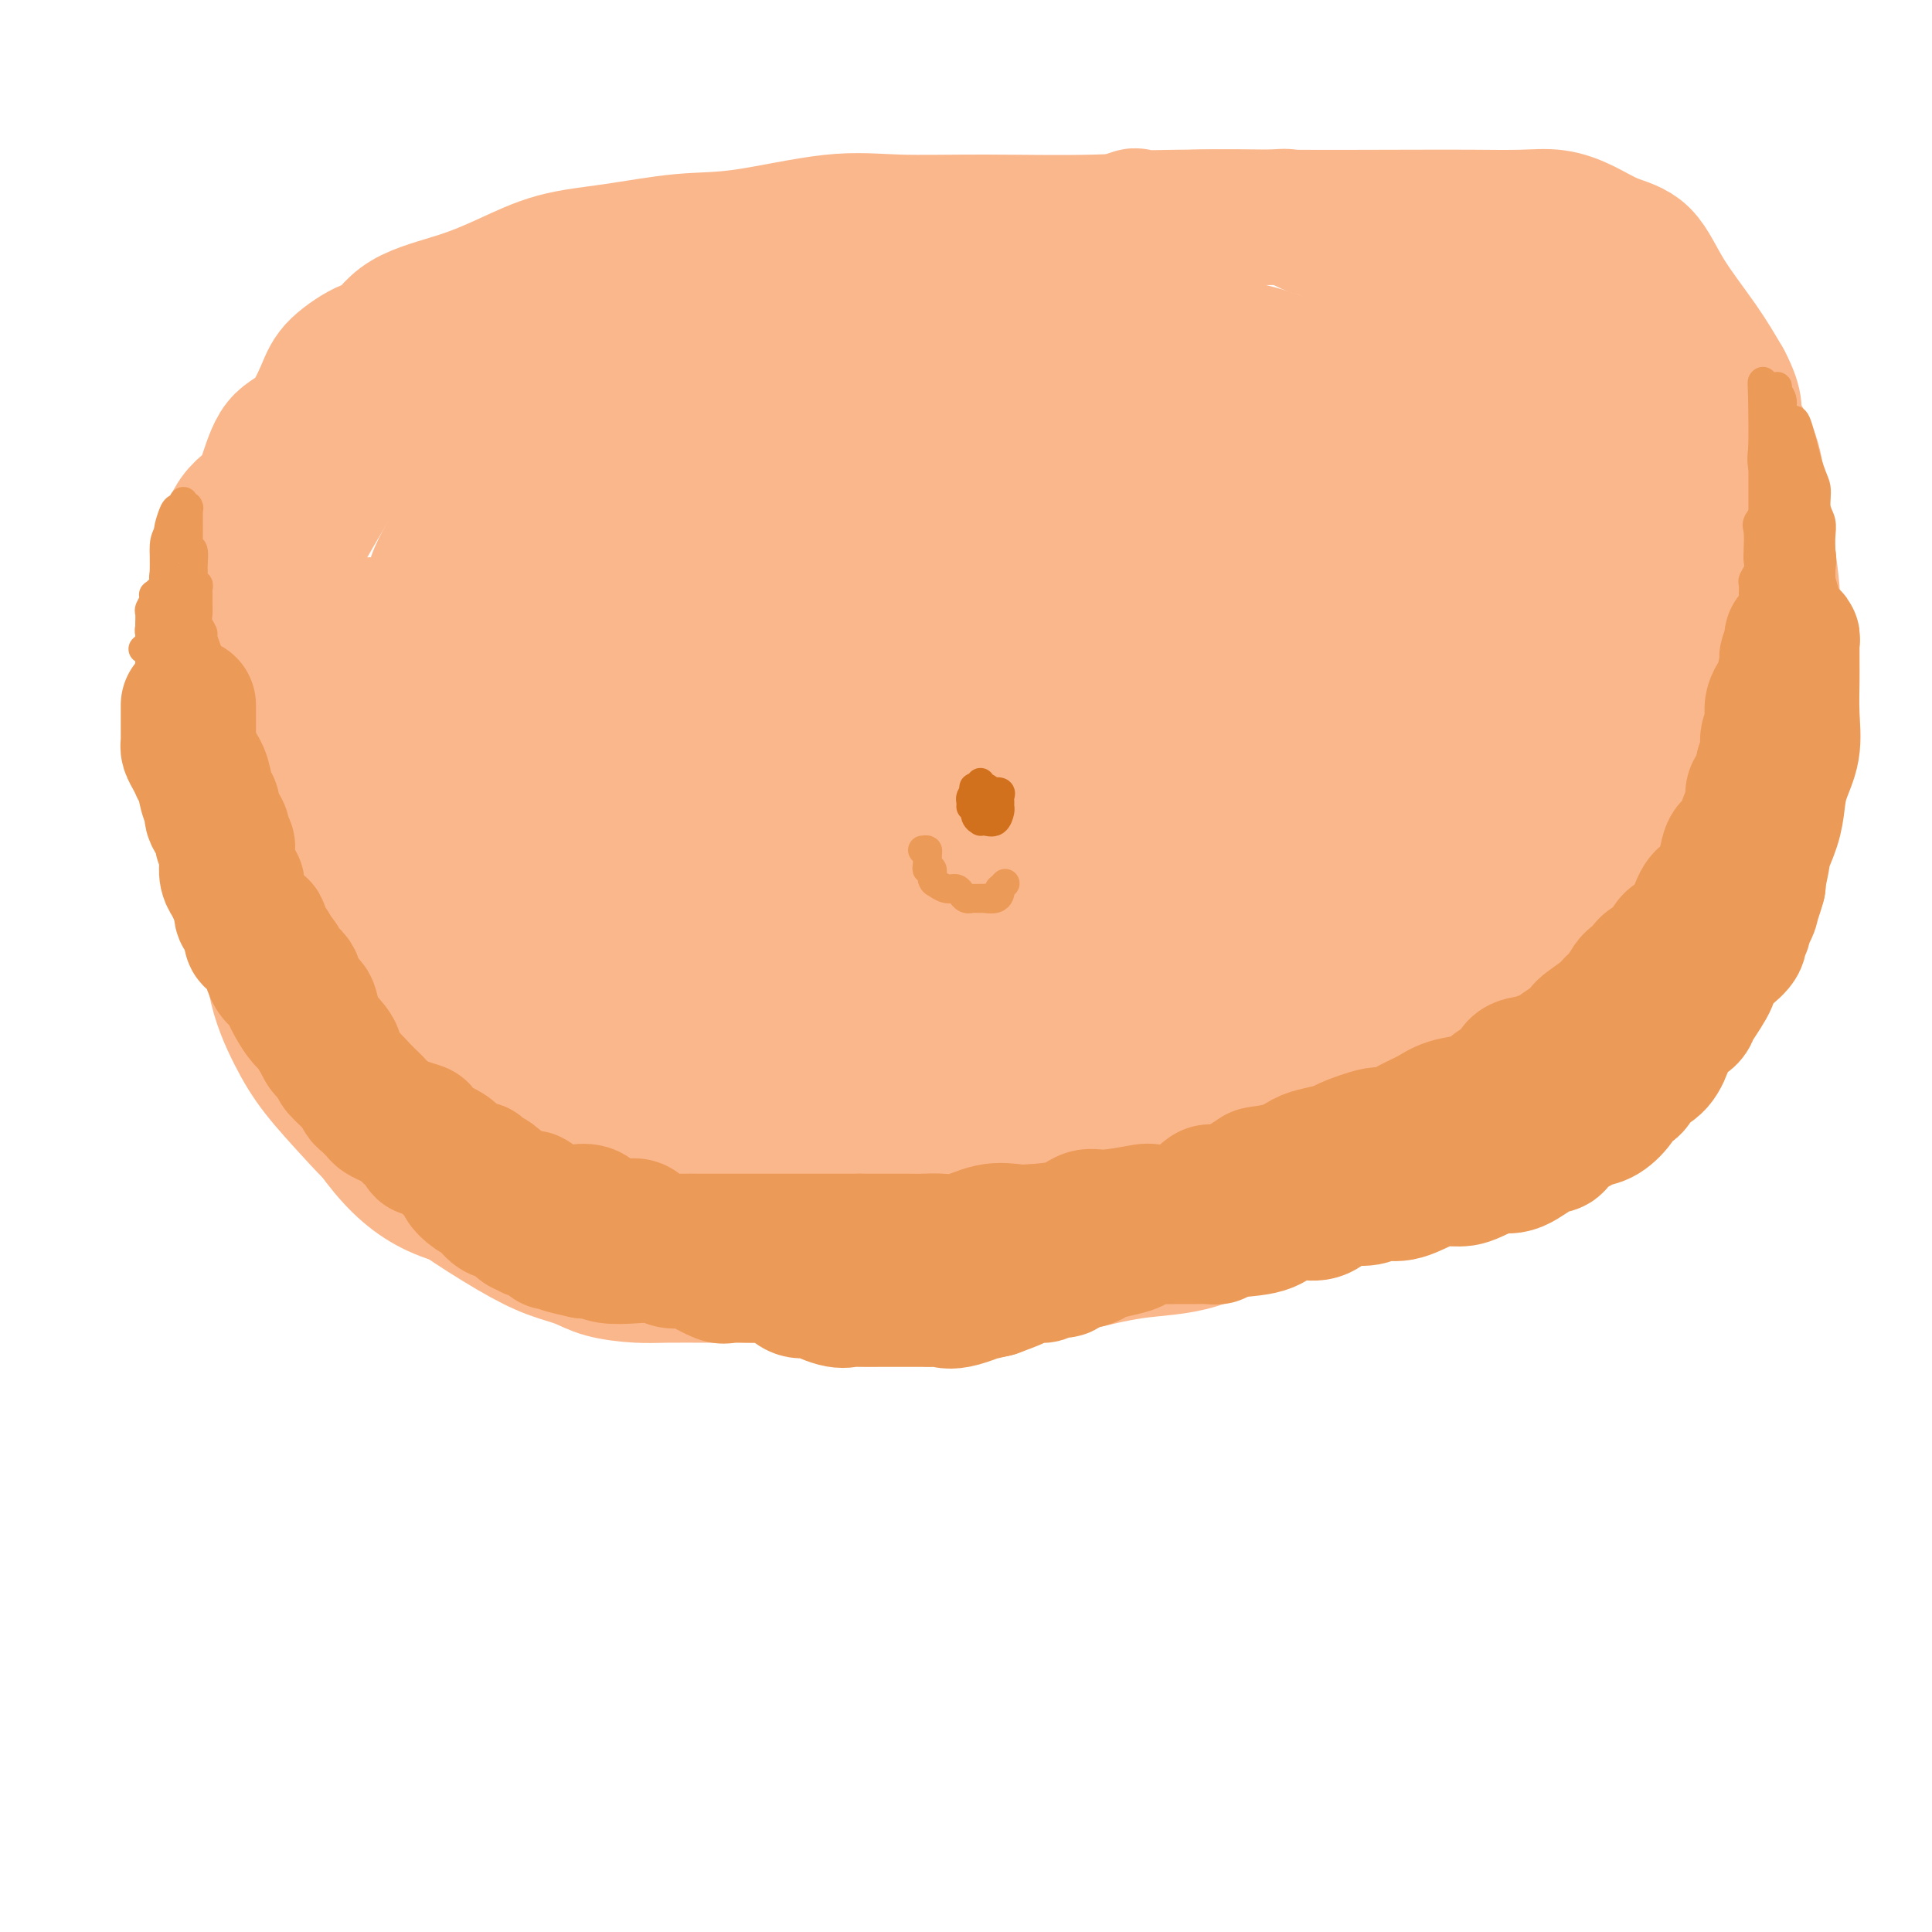 <svg viewBox='0 0 400 400' version='1.1' xmlns='http://www.w3.org/2000/svg' xmlns:xlink='http://www.w3.org/1999/xlink'><g fill='none' stroke='#FBB78C' stroke-width='28' stroke-linecap='round' stroke-linejoin='round'><path d='M296,205c-0.079,-0.071 -0.158,-0.143 0,0c0.158,0.143 0.552,0.500 0,1c-0.552,0.500 -2.051,1.142 -3,2c-0.949,0.858 -1.349,1.930 -2,3c-0.651,1.070 -1.552,2.137 -3,3c-1.448,0.863 -3.444,1.523 -4,2c-0.556,0.477 0.328,0.772 -1,1c-1.328,0.228 -4.870,0.388 -6,1c-1.130,0.612 0.150,1.674 0,2c-0.150,0.326 -1.732,-0.085 -4,0c-2.268,0.085 -5.222,0.668 -7,1c-1.778,0.332 -2.379,0.415 -5,1c-2.621,0.585 -7.260,1.674 -11,2c-3.740,0.326 -6.580,-0.109 -9,0c-2.420,0.109 -4.420,0.763 -7,1c-2.580,0.237 -5.740,0.057 -8,0c-2.260,-0.057 -3.619,0.010 -5,0c-1.381,-0.010 -2.784,-0.099 -5,0c-2.216,0.099 -5.244,0.384 -8,0c-2.756,-0.384 -5.238,-1.437 -8,-2c-2.762,-0.563 -5.802,-0.637 -9,-1c-3.198,-0.363 -6.553,-1.015 -10,-2c-3.447,-0.985 -6.985,-2.304 -11,-4c-4.015,-1.696 -8.506,-3.768 -12,-5c-3.494,-1.232 -5.989,-1.625 -10,-4c-4.011,-2.375 -9.537,-6.732 -13,-9c-3.463,-2.268 -4.862,-2.447 -6,-3c-1.138,-0.553 -2.015,-1.480 -3,-3c-0.985,-1.520 -2.078,-3.634 -3,-6c-0.922,-2.366 -1.671,-4.983 -3,-8c-1.329,-3.017 -3.237,-6.433 -4,-9c-0.763,-2.567 -0.382,-4.283 0,-6'/><path d='M116,163c-2.010,-6.249 -0.536,-5.873 0,-7c0.536,-1.127 0.135,-3.758 0,-6c-0.135,-2.242 -0.002,-4.097 0,-6c0.002,-1.903 -0.127,-3.856 0,-6c0.127,-2.144 0.509,-4.480 2,-7c1.491,-2.520 4.090,-5.223 5,-7c0.910,-1.777 0.129,-2.629 1,-4c0.871,-1.371 3.392,-3.263 5,-5c1.608,-1.737 2.303,-3.320 3,-4c0.697,-0.680 1.396,-0.456 2,-1c0.604,-0.544 1.112,-1.855 2,-3c0.888,-1.145 2.154,-2.123 3,-3c0.846,-0.877 1.271,-1.653 2,-2c0.729,-0.347 1.761,-0.265 3,-1c1.239,-0.735 2.686,-2.288 4,-3c1.314,-0.712 2.494,-0.583 4,-1c1.506,-0.417 3.338,-1.380 5,-2c1.662,-0.620 3.153,-0.896 5,-1c1.847,-0.104 4.048,-0.034 6,0c1.952,0.034 3.654,0.034 9,0c5.346,-0.034 14.334,-0.102 21,0c6.666,0.102 11.008,0.373 17,1c5.992,0.627 13.635,1.609 20,2c6.365,0.391 11.454,0.190 16,1c4.546,0.810 8.551,2.629 13,4c4.449,1.371 9.344,2.293 13,3c3.656,0.707 6.074,1.201 9,2c2.926,0.799 6.362,1.905 9,3c2.638,1.095 4.480,2.179 6,3c1.520,0.821 2.720,1.377 4,2c1.280,0.623 2.640,1.311 4,2'/><path d='M309,117c9.658,3.968 4.802,4.389 3,5c-1.802,0.611 -0.550,1.412 1,4c1.550,2.588 3.399,6.964 4,10c0.601,3.036 -0.047,4.734 0,7c0.047,2.266 0.789,5.100 1,7c0.211,1.900 -0.110,2.864 0,5c0.110,2.136 0.651,5.443 0,8c-0.651,2.557 -2.494,4.363 -3,5c-0.506,0.637 0.323,0.103 0,1c-0.323,0.897 -1.799,3.223 -3,5c-1.201,1.777 -2.125,3.004 -4,5c-1.875,1.996 -4.699,4.762 -6,6c-1.301,1.238 -1.080,0.947 -2,2c-0.920,1.053 -2.982,3.451 -5,5c-2.018,1.549 -3.992,2.250 -6,3c-2.008,0.750 -4.050,1.549 -6,2c-1.950,0.451 -3.810,0.554 -7,1c-3.190,0.446 -7.712,1.233 -11,2c-3.288,0.767 -5.342,1.512 -9,2c-3.658,0.488 -8.918,0.719 -13,1c-4.082,0.281 -6.985,0.610 -11,1c-4.015,0.390 -9.143,0.839 -14,1c-4.857,0.161 -9.444,0.033 -15,0c-5.556,-0.033 -12.081,0.029 -18,0c-5.919,-0.029 -11.230,-0.148 -16,0c-4.770,0.148 -8.998,0.565 -13,0c-4.002,-0.565 -7.780,-2.110 -11,-4c-3.220,-1.890 -5.884,-4.125 -10,-6c-4.116,-1.875 -9.685,-3.389 -13,-5c-3.315,-1.611 -4.376,-3.317 -6,-5c-1.624,-1.683 -3.812,-3.341 -6,-5'/><path d='M110,180c-2.602,-2.684 -3.108,-4.394 -5,-8c-1.892,-3.606 -5.171,-9.109 -7,-13c-1.829,-3.891 -2.208,-6.171 -3,-9c-0.792,-2.829 -1.998,-6.207 -3,-9c-1.002,-2.793 -1.801,-5.001 -2,-7c-0.199,-1.999 0.201,-3.791 0,-6c-0.201,-2.209 -1.002,-4.836 0,-8c1.002,-3.164 3.808,-6.864 5,-10c1.192,-3.136 0.771,-5.708 2,-9c1.229,-3.292 4.107,-7.303 8,-12c3.893,-4.697 8.800,-10.079 12,-13c3.200,-2.921 4.692,-3.382 7,-5c2.308,-1.618 5.432,-4.395 8,-6c2.568,-1.605 4.581,-2.040 7,-3c2.419,-0.960 5.244,-2.446 9,-3c3.756,-0.554 8.445,-0.177 13,0c4.555,0.177 8.978,0.152 14,0c5.022,-0.152 10.644,-0.432 16,0c5.356,0.432 10.447,1.575 16,2c5.553,0.425 11.567,0.132 16,1c4.433,0.868 7.285,2.896 11,4c3.715,1.104 8.291,1.284 11,2c2.709,0.716 3.549,1.969 7,3c3.451,1.031 9.514,1.840 14,4c4.486,2.160 7.397,5.670 10,8c2.603,2.330 4.900,3.480 7,5c2.100,1.520 4.005,3.410 6,5c1.995,1.590 4.081,2.880 5,4c0.919,1.120 0.670,2.071 2,4c1.330,1.929 4.237,4.837 6,7c1.763,2.163 2.381,3.582 3,5'/><path d='M305,113c3.160,3.778 5.560,5.222 7,7c1.440,1.778 1.920,3.889 3,6c1.080,2.111 2.759,4.221 4,6c1.241,1.779 2.044,3.225 3,5c0.956,1.775 2.064,3.878 3,6c0.936,2.122 1.701,4.263 3,7c1.299,2.737 3.133,6.070 4,9c0.867,2.930 0.767,5.457 1,8c0.233,2.543 0.799,5.103 1,7c0.201,1.897 0.038,3.132 0,5c-0.038,1.868 0.049,4.367 0,7c-0.049,2.633 -0.234,5.398 -1,8c-0.766,2.602 -2.114,5.041 -4,8c-1.886,2.959 -4.309,6.438 -6,9c-1.691,2.562 -2.650,4.209 -4,6c-1.350,1.791 -3.090,3.727 -6,6c-2.910,2.273 -6.990,4.882 -9,6c-2.010,1.118 -1.950,0.743 -4,2c-2.050,1.257 -6.211,4.144 -9,6c-2.789,1.856 -4.205,2.680 -5,3c-0.795,0.320 -0.968,0.137 -3,1c-2.032,0.863 -5.925,2.773 -8,4c-2.075,1.227 -2.334,1.772 -5,3c-2.666,1.228 -7.739,3.140 -11,4c-3.261,0.860 -4.710,0.669 -7,1c-2.290,0.331 -5.423,1.185 -8,2c-2.577,0.815 -4.599,1.591 -7,2c-2.401,0.409 -5.180,0.450 -8,1c-2.820,0.550 -5.682,1.610 -8,2c-2.318,0.390 -4.091,0.112 -6,0c-1.909,-0.112 -3.955,-0.056 -6,0'/><path d='M209,260c-10.913,1.857 -7.695,0.500 -9,0c-1.305,-0.500 -7.133,-0.142 -12,0c-4.867,0.142 -8.773,0.067 -12,0c-3.227,-0.067 -5.774,-0.127 -9,-1c-3.226,-0.873 -7.130,-2.558 -11,-4c-3.870,-1.442 -7.705,-2.640 -11,-4c-3.295,-1.360 -6.049,-2.881 -9,-4c-2.951,-1.119 -6.098,-1.836 -9,-3c-2.902,-1.164 -5.558,-2.776 -8,-4c-2.442,-1.224 -4.670,-2.062 -7,-3c-2.330,-0.938 -4.763,-1.976 -7,-3c-2.237,-1.024 -4.279,-2.033 -6,-3c-1.721,-0.967 -3.123,-1.891 -6,-3c-2.877,-1.109 -7.231,-2.404 -10,-4c-2.769,-1.596 -3.952,-3.493 -6,-5c-2.048,-1.507 -4.960,-2.625 -7,-4c-2.040,-1.375 -3.208,-3.006 -5,-5c-1.792,-1.994 -4.209,-4.349 -6,-7c-1.791,-2.651 -2.957,-5.596 -4,-8c-1.043,-2.404 -1.962,-4.267 -3,-7c-1.038,-2.733 -2.195,-6.337 -3,-9c-0.805,-2.663 -1.259,-4.386 -2,-7c-0.741,-2.614 -1.768,-6.120 -2,-9c-0.232,-2.880 0.330,-5.133 0,-7c-0.330,-1.867 -1.552,-3.346 -2,-5c-0.448,-1.654 -0.123,-3.482 0,-5c0.123,-1.518 0.044,-2.724 0,-5c-0.044,-2.276 -0.053,-5.620 0,-8c0.053,-2.380 0.168,-3.795 1,-6c0.832,-2.205 2.381,-5.202 3,-8c0.619,-2.798 0.310,-5.399 0,-8'/><path d='M47,111c1.600,-4.789 3.601,-5.761 5,-7c1.399,-1.239 2.195,-2.746 3,-5c0.805,-2.254 1.619,-5.256 3,-7c1.381,-1.744 3.327,-2.228 5,-4c1.673,-1.772 3.071,-4.830 4,-7c0.929,-2.170 1.389,-3.451 3,-5c1.611,-1.549 4.373,-3.365 6,-4c1.627,-0.635 2.117,-0.089 3,-1c0.883,-0.911 2.157,-3.279 5,-5c2.843,-1.721 7.253,-2.794 11,-4c3.747,-1.206 6.830,-2.544 10,-4c3.170,-1.456 6.426,-3.028 10,-4c3.574,-0.972 7.466,-1.342 12,-2c4.534,-0.658 9.712,-1.602 14,-2c4.288,-0.398 7.687,-0.249 13,-1c5.313,-0.751 12.539,-2.401 18,-3c5.461,-0.599 9.158,-0.146 14,0c4.842,0.146 10.829,-0.013 18,0c7.171,0.013 15.526,0.200 23,0c7.474,-0.200 14.065,-0.785 20,-1c5.935,-0.215 11.212,-0.059 19,0c7.788,0.059 18.087,0.021 25,0c6.913,-0.021 10.440,-0.024 14,0c3.560,0.024 7.151,0.075 10,0c2.849,-0.075 4.955,-0.275 7,0c2.045,0.275 4.031,1.026 6,2c1.969,0.974 3.923,2.173 6,3c2.077,0.827 4.278,1.284 6,3c1.722,1.716 2.963,4.693 5,8c2.037,3.307 4.868,6.945 7,10c2.132,3.055 3.566,5.528 5,8'/><path d='M357,79c2.926,5.548 1.740,6.417 2,8c0.260,1.583 1.964,3.879 3,6c1.036,2.121 1.402,4.067 2,8c0.598,3.933 1.428,9.851 2,14c0.572,4.149 0.886,6.527 1,9c0.114,2.473 0.028,5.039 0,8c-0.028,2.961 0.004,6.315 0,9c-0.004,2.685 -0.043,4.700 0,7c0.043,2.300 0.168,4.887 0,8c-0.168,3.113 -0.628,6.754 -1,10c-0.372,3.246 -0.655,6.096 -2,9c-1.345,2.904 -3.753,5.861 -5,8c-1.247,2.139 -1.333,3.461 -2,6c-0.667,2.539 -1.916,6.295 -3,8c-1.084,1.705 -2.002,1.360 -3,2c-0.998,0.640 -2.074,2.264 -3,4c-0.926,1.736 -1.701,3.584 -3,5c-1.299,1.416 -3.123,2.399 -5,4c-1.877,1.601 -3.809,3.820 -6,6c-2.191,2.180 -4.642,4.319 -6,6c-1.358,1.681 -1.623,2.903 -3,4c-1.377,1.097 -3.867,2.070 -6,3c-2.133,0.930 -3.908,1.816 -6,3c-2.092,1.184 -4.501,2.666 -8,4c-3.499,1.334 -8.090,2.518 -12,4c-3.910,1.482 -7.141,3.260 -11,4c-3.859,0.740 -8.346,0.441 -12,1c-3.654,0.559 -6.474,1.974 -10,4c-3.526,2.026 -7.757,4.661 -12,6c-4.243,1.339 -8.498,1.383 -13,2c-4.502,0.617 -9.251,1.809 -14,3'/><path d='M221,262c-7.902,1.227 -14.158,1.793 -20,2c-5.842,0.207 -11.272,0.055 -16,0c-4.728,-0.055 -8.754,-0.014 -13,0c-4.246,0.014 -8.712,0.002 -13,0c-4.288,-0.002 -8.399,0.007 -12,0c-3.601,-0.007 -6.691,-0.031 -9,0c-2.309,0.031 -3.837,0.118 -6,0c-2.163,-0.118 -4.961,-0.442 -7,-1c-2.039,-0.558 -3.319,-1.351 -5,-2c-1.681,-0.649 -3.765,-1.155 -6,-2c-2.235,-0.845 -4.622,-2.028 -8,-4c-3.378,-1.972 -7.747,-4.731 -11,-7c-3.253,-2.269 -5.391,-4.048 -8,-6c-2.609,-1.952 -5.690,-4.077 -8,-6c-2.310,-1.923 -3.848,-3.645 -6,-6c-2.152,-2.355 -4.919,-5.342 -7,-8c-2.081,-2.658 -3.475,-4.987 -5,-8c-1.525,-3.013 -3.179,-6.709 -4,-11c-0.821,-4.291 -0.808,-9.177 -1,-14c-0.192,-4.823 -0.589,-9.583 -1,-14c-0.411,-4.417 -0.834,-8.491 -1,-12c-0.166,-3.509 -0.073,-6.451 0,-10c0.073,-3.549 0.125,-7.703 0,-11c-0.125,-3.297 -0.427,-5.736 0,-9c0.427,-3.264 1.584,-7.353 3,-11c1.416,-3.647 3.093,-6.851 6,-12c2.907,-5.149 7.044,-12.244 10,-16c2.956,-3.756 4.730,-4.172 6,-6c1.270,-1.828 2.034,-5.069 4,-8c1.966,-2.931 5.133,-5.552 7,-7c1.867,-1.448 2.433,-1.724 3,-2'/><path d='M93,71c4.438,-4.176 5.532,-3.115 7,-3c1.468,0.115 3.308,-0.714 5,-1c1.692,-0.286 3.236,-0.027 5,0c1.764,0.027 3.750,-0.177 6,0c2.250,0.177 4.765,0.734 7,2c2.235,1.266 4.192,3.240 9,8c4.808,4.760 12.469,12.307 18,19c5.531,6.693 8.931,12.534 12,17c3.069,4.466 5.806,7.558 8,12c2.194,4.442 3.844,10.232 5,15c1.156,4.768 1.816,8.512 2,12c0.184,3.488 -0.108,6.718 0,10c0.108,3.282 0.618,6.614 0,11c-0.618,4.386 -2.363,9.826 -5,16c-2.637,6.174 -6.166,13.080 -10,19c-3.834,5.920 -7.974,10.852 -12,16c-4.026,5.148 -7.937,10.512 -12,14c-4.063,3.488 -8.276,5.100 -12,7c-3.724,1.900 -6.958,4.088 -10,5c-3.042,0.912 -5.890,0.548 -10,0c-4.110,-0.548 -9.480,-1.278 -14,-3c-4.520,-1.722 -8.189,-4.434 -12,-9c-3.811,-4.566 -7.763,-10.986 -11,-17c-3.237,-6.014 -5.757,-11.623 -8,-17c-2.243,-5.377 -4.209,-10.523 -6,-16c-1.791,-5.477 -3.409,-11.286 -4,-17c-0.591,-5.714 -0.156,-11.332 0,-15c0.156,-3.668 0.031,-5.385 0,-8c-0.031,-2.615 0.030,-6.127 1,-8c0.970,-1.873 2.849,-2.107 4,-3c1.151,-0.893 1.576,-2.447 2,-4'/><path d='M58,133c2.051,-1.468 4.179,-1.638 6,-2c1.821,-0.362 3.337,-0.914 5,-1c1.663,-0.086 3.475,0.295 5,0c1.525,-0.295 2.763,-1.268 5,0c2.237,1.268 5.475,4.775 8,11c2.525,6.225 4.339,15.169 6,23c1.661,7.831 3.170,14.549 4,21c0.830,6.451 0.983,12.635 1,17c0.017,4.365 -0.100,6.910 0,9c0.100,2.090 0.416,3.724 0,5c-0.416,1.276 -1.565,2.194 -2,3c-0.435,0.806 -0.155,1.499 0,2c0.155,0.501 0.186,0.811 0,1c-0.186,0.189 -0.590,0.256 -1,0c-0.410,-0.256 -0.828,-0.836 -2,-4c-1.172,-3.164 -3.099,-8.914 -4,-15c-0.901,-6.086 -0.778,-12.510 -1,-18c-0.222,-5.490 -0.790,-10.046 -1,-13c-0.210,-2.954 -0.064,-4.307 0,-6c0.064,-1.693 0.044,-3.725 0,-5c-0.044,-1.275 -0.112,-1.794 0,-2c0.112,-0.206 0.405,-0.099 1,0c0.595,0.099 1.493,0.191 2,0c0.507,-0.191 0.622,-0.665 2,0c1.378,0.665 4.019,2.468 7,5c2.981,2.532 6.301,5.792 11,12c4.699,6.208 10.775,15.365 14,21c3.225,5.635 3.599,7.748 4,9c0.401,1.252 0.829,1.643 1,2c0.171,0.357 0.086,0.678 0,1'/><path d='M129,209c2.918,5.256 0.714,1.896 0,1c-0.714,-0.896 0.061,0.671 0,1c-0.061,0.329 -0.957,-0.582 -3,-2c-2.043,-1.418 -5.231,-3.345 -10,-7c-4.769,-3.655 -11.119,-9.040 -17,-16c-5.881,-6.960 -11.292,-15.497 -16,-22c-4.708,-6.503 -8.711,-10.972 -12,-15c-3.289,-4.028 -5.862,-7.615 -7,-10c-1.138,-2.385 -0.841,-3.569 -1,-5c-0.159,-1.431 -0.776,-3.109 -1,-4c-0.224,-0.891 -0.057,-0.995 0,-2c0.057,-1.005 0.004,-2.912 0,-4c-0.004,-1.088 0.042,-1.359 0,-2c-0.042,-0.641 -0.173,-1.653 0,-2c0.173,-0.347 0.651,-0.030 2,3c1.349,3.030 3.569,8.772 5,16c1.431,7.228 2.072,15.943 3,23c0.928,7.057 2.143,12.458 3,17c0.857,4.542 1.356,8.226 2,13c0.644,4.774 1.434,10.639 2,14c0.566,3.361 0.907,4.219 1,6c0.093,1.781 -0.063,4.485 0,6c0.063,1.515 0.347,1.842 1,3c0.653,1.158 1.677,3.147 2,4c0.323,0.853 -0.054,0.571 0,1c0.054,0.429 0.540,1.569 1,2c0.460,0.431 0.893,0.155 2,0c1.107,-0.155 2.888,-0.187 5,0c2.112,0.187 4.556,0.594 7,1'/><path d='M98,229c4.129,0.171 7.452,0.099 11,0c3.548,-0.099 7.321,-0.223 12,0c4.679,0.223 10.265,0.795 15,1c4.735,0.205 8.619,0.043 12,0c3.381,-0.043 6.259,0.034 11,0c4.741,-0.034 11.344,-0.177 15,-1c3.656,-0.823 4.364,-2.326 6,-3c1.636,-0.674 4.199,-0.520 6,-1c1.801,-0.480 2.841,-1.594 4,-2c1.159,-0.406 2.437,-0.105 4,0c1.563,0.105 3.411,0.014 4,0c0.589,-0.014 -0.082,0.048 0,0c0.082,-0.048 0.919,-0.207 1,0c0.081,0.207 -0.592,0.780 -1,1c-0.408,0.220 -0.552,0.087 -4,0c-3.448,-0.087 -10.201,-0.128 -13,0c-2.799,0.128 -1.645,0.424 -9,0c-7.355,-0.424 -23.219,-1.570 -33,-2c-9.781,-0.430 -13.478,-0.145 -17,0c-3.522,0.145 -6.868,0.150 -8,0c-1.132,-0.150 -0.049,-0.456 2,0c2.049,0.456 5.066,1.675 8,3c2.934,1.325 5.787,2.757 10,4c4.213,1.243 9.788,2.296 15,3c5.212,0.704 10.061,1.058 14,2c3.939,0.942 6.970,2.471 10,4'/><path d='M173,238c10.765,2.933 8.178,2.264 8,2c-0.178,-0.264 2.053,-0.124 4,0c1.947,0.124 3.610,0.230 5,0c1.390,-0.230 2.506,-0.797 4,-1c1.494,-0.203 3.366,-0.044 5,0c1.634,0.044 3.032,-0.028 5,0c1.968,0.028 4.508,0.154 8,0c3.492,-0.154 7.936,-0.590 11,-1c3.064,-0.410 4.747,-0.796 7,-1c2.253,-0.204 5.075,-0.226 7,-1c1.925,-0.774 2.952,-2.298 4,-3c1.048,-0.702 2.117,-0.581 5,-2c2.883,-1.419 7.578,-4.378 10,-6c2.422,-1.622 2.569,-1.906 5,-3c2.431,-1.094 7.146,-2.996 10,-4c2.854,-1.004 3.846,-1.110 6,-2c2.154,-0.890 5.469,-2.566 8,-3c2.531,-0.434 4.277,0.373 7,0c2.723,-0.373 6.423,-1.926 9,-3c2.577,-1.074 4.030,-1.668 6,-3c1.970,-1.332 4.456,-3.402 6,-5c1.544,-1.598 2.145,-2.723 3,-4c0.855,-1.277 1.964,-2.705 3,-4c1.036,-1.295 2.000,-2.456 3,-4c1.000,-1.544 2.035,-3.471 3,-5c0.965,-1.529 1.859,-2.658 3,-4c1.141,-1.342 2.530,-2.895 4,-5c1.470,-2.105 3.023,-4.760 4,-6c0.977,-1.240 1.378,-1.065 2,-2c0.622,-0.935 1.463,-2.982 2,-5c0.537,-2.018 0.768,-4.009 1,-6'/><path d='M341,157c0.464,-2.124 0.125,-1.933 0,-3c-0.125,-1.067 -0.034,-3.393 0,-4c0.034,-0.607 0.013,0.504 0,0c-0.013,-0.504 -0.018,-2.623 0,-4c0.018,-1.377 0.057,-2.011 0,-3c-0.057,-0.989 -0.212,-2.334 0,-4c0.212,-1.666 0.790,-3.655 1,-5c0.210,-1.345 0.053,-2.048 0,-3c-0.053,-0.952 0.000,-2.153 0,-3c-0.000,-0.847 -0.053,-1.339 0,-2c0.053,-0.661 0.211,-1.492 0,-3c-0.211,-1.508 -0.790,-3.692 -1,-5c-0.210,-1.308 -0.049,-1.739 0,-3c0.049,-1.261 -0.014,-3.352 0,-5c0.014,-1.648 0.105,-2.855 0,-4c-0.105,-1.145 -0.407,-2.230 -1,-3c-0.593,-0.770 -1.479,-1.227 -2,-2c-0.521,-0.773 -0.677,-1.864 -1,-3c-0.323,-1.136 -0.811,-2.319 -1,-3c-0.189,-0.681 -0.077,-0.862 0,-1c0.077,-0.138 0.119,-0.234 0,-1c-0.119,-0.766 -0.400,-2.201 0,-2c0.400,0.201 1.480,2.037 2,3c0.520,0.963 0.480,1.052 1,2c0.520,0.948 1.602,2.755 2,4c0.398,1.245 0.114,1.927 0,2c-0.114,0.073 -0.057,-0.464 0,-1'/><path d='M341,101c0.718,1.335 0.013,-0.328 0,-2c-0.013,-1.672 0.665,-3.354 0,-5c-0.665,-1.646 -2.674,-3.258 -4,-5c-1.326,-1.742 -1.971,-3.615 -3,-5c-1.029,-1.385 -2.442,-2.284 -4,-4c-1.558,-1.716 -3.259,-4.250 -4,-6c-0.741,-1.750 -0.521,-2.717 -1,-3c-0.479,-0.283 -1.658,0.118 -2,0c-0.342,-0.118 0.151,-0.755 0,-1c-0.151,-0.245 -0.946,-0.097 -1,0c-0.054,0.097 0.633,0.142 0,0c-0.633,-0.142 -2.585,-0.473 -3,-1c-0.415,-0.527 0.708,-1.251 0,-2c-0.708,-0.749 -3.248,-1.522 -4,-2c-0.752,-0.478 0.284,-0.661 0,-1c-0.284,-0.339 -1.888,-0.833 -3,-1c-1.112,-0.167 -1.730,-0.008 -2,0c-0.270,0.008 -0.190,-0.136 -1,0c-0.810,0.136 -2.510,0.550 -4,1c-1.490,0.450 -2.771,0.935 -4,1c-1.229,0.065 -2.408,-0.290 -5,1c-2.592,1.290 -6.598,4.226 -9,6c-2.402,1.774 -3.201,2.387 -4,3'/><path d='M283,75c-2.320,1.394 -1.621,0.381 -2,0c-0.379,-0.381 -1.836,-0.128 -2,0c-0.164,0.128 0.965,0.131 2,0c1.035,-0.131 1.975,-0.395 5,0c3.025,0.395 8.135,1.448 14,2c5.865,0.552 12.486,0.603 19,2c6.514,1.397 12.922,4.139 17,5c4.078,0.861 5.825,-0.159 7,0c1.175,0.159 1.777,1.497 2,5c0.223,3.503 0.067,9.171 0,13c-0.067,3.829 -0.046,5.818 0,8c0.046,2.182 0.118,4.557 0,7c-0.118,2.443 -0.426,4.955 -1,7c-0.574,2.045 -1.416,3.624 -2,5c-0.584,1.376 -0.912,2.549 -1,3c-0.088,0.451 0.062,0.178 0,0c-0.062,-0.178 -0.338,-0.263 -1,0c-0.662,0.263 -1.710,0.874 -3,0c-1.290,-0.874 -2.821,-3.232 -5,-8c-2.179,-4.768 -5.007,-11.946 -7,-17c-1.993,-5.054 -3.152,-7.983 -7,-15c-3.848,-7.017 -10.384,-18.121 -15,-24c-4.616,-5.879 -7.312,-6.534 -10,-8c-2.688,-1.466 -5.367,-3.744 -7,-5c-1.633,-1.256 -2.221,-1.491 -3,-2c-0.779,-0.509 -1.748,-1.291 -3,-2c-1.252,-0.709 -2.786,-1.345 -4,-2c-1.214,-0.655 -2.107,-1.327 -3,-2'/><path d='M273,47c-4.577,-3.281 -1.019,-0.984 0,0c1.019,0.984 -0.502,0.656 -2,0c-1.498,-0.656 -2.974,-1.639 -4,-2c-1.026,-0.361 -1.602,-0.100 -4,0c-2.398,0.100 -6.619,0.037 -10,0c-3.381,-0.037 -5.924,-0.050 -9,0c-3.076,0.050 -6.686,0.163 -8,0c-1.314,-0.163 -0.334,-0.602 -2,0c-1.666,0.602 -5.979,2.245 -8,3c-2.021,0.755 -1.749,0.621 -3,1c-1.251,0.379 -4.026,1.272 -6,2c-1.974,0.728 -3.149,1.293 -5,2c-1.851,0.707 -4.378,1.557 -7,2c-2.622,0.443 -5.339,0.478 -7,1c-1.661,0.522 -2.266,1.532 -4,2c-1.734,0.468 -4.597,0.393 -7,1c-2.403,0.607 -4.346,1.896 -6,3c-1.654,1.104 -3.019,2.024 -6,3c-2.981,0.976 -7.579,2.010 -11,3c-3.421,0.990 -5.664,1.937 -10,3c-4.336,1.063 -10.763,2.243 -15,3c-4.237,0.757 -6.282,1.092 -8,2c-1.718,0.908 -3.107,2.390 -4,3c-0.893,0.610 -1.291,0.350 -2,1c-0.709,0.650 -1.731,2.212 -2,3c-0.269,0.788 0.215,0.802 0,2c-0.215,1.198 -1.130,3.579 -2,6c-0.870,2.421 -1.696,4.883 -2,6c-0.304,1.117 -0.087,0.891 0,1c0.087,0.109 0.043,0.555 0,1'/><path d='M119,99c-0.156,2.619 1.453,1.168 5,0c3.547,-1.168 9.030,-2.052 17,-4c7.970,-1.948 18.426,-4.961 27,-7c8.574,-2.039 15.266,-3.104 22,-5c6.734,-1.896 13.510,-4.624 19,-6c5.490,-1.376 9.693,-1.401 12,-2c2.307,-0.599 2.719,-1.772 4,-3c1.281,-1.228 3.433,-2.510 5,-3c1.567,-0.490 2.550,-0.186 3,0c0.450,0.186 0.366,0.254 1,0c0.634,-0.254 1.985,-0.831 3,-1c1.015,-0.169 1.695,0.070 2,0c0.305,-0.070 0.237,-0.449 1,0c0.763,0.449 2.358,1.726 3,3c0.642,1.274 0.333,2.546 1,4c0.667,1.454 2.311,3.090 3,4c0.689,0.910 0.424,1.092 0,2c-0.424,0.908 -1.006,2.540 -2,3c-0.994,0.460 -2.398,-0.252 -6,0c-3.602,0.252 -9.402,1.469 -15,2c-5.598,0.531 -10.995,0.377 -16,0c-5.005,-0.377 -9.617,-0.977 -15,-2c-5.383,-1.023 -11.537,-2.470 -16,-3c-4.463,-0.530 -7.237,-0.144 -9,0c-1.763,0.144 -2.517,0.047 -3,0c-0.483,-0.047 -0.696,-0.043 -1,0c-0.304,0.043 -0.700,0.125 -1,0c-0.300,-0.125 -0.504,-0.457 -2,0c-1.496,0.457 -4.285,1.702 -8,3c-3.715,1.298 -8.358,2.649 -13,4'/><path d='M140,88c-5.218,1.540 -7.763,1.889 -11,3c-3.237,1.111 -7.166,2.984 -10,5c-2.834,2.016 -4.575,4.177 -6,6c-1.425,1.823 -2.536,3.309 -3,4c-0.464,0.691 -0.282,0.588 -1,1c-0.718,0.412 -2.336,1.340 -3,2c-0.664,0.660 -0.374,1.052 -1,1c-0.626,-0.052 -2.168,-0.549 -3,0c-0.832,0.549 -0.955,2.144 -1,3c-0.045,0.856 -0.012,0.974 0,1c0.012,0.026 0.004,-0.039 0,0c-0.004,0.039 -0.004,0.182 0,1c0.004,0.818 0.012,2.310 0,4c-0.012,1.690 -0.043,3.579 0,5c0.043,1.421 0.161,2.374 0,4c-0.161,1.626 -0.601,3.926 0,6c0.601,2.074 2.243,3.922 4,6c1.757,2.078 3.629,4.386 5,6c1.371,1.614 2.240,2.534 3,4c0.760,1.466 1.412,3.479 3,5c1.588,1.521 4.114,2.551 6,4c1.886,1.449 3.133,3.315 4,4c0.867,0.685 1.353,0.187 2,0c0.647,-0.187 1.455,-0.063 2,0c0.545,0.063 0.828,0.064 1,0c0.172,-0.064 0.234,-0.195 1,0c0.766,0.195 2.236,0.715 5,-2c2.764,-2.715 6.823,-8.666 10,-15c3.177,-6.334 5.471,-13.051 7,-20c1.529,-6.949 2.294,-14.128 3,-19c0.706,-4.872 1.353,-7.436 2,-10'/><path d='M159,97c1.850,-8.859 0.474,-6.505 0,-6c-0.474,0.505 -0.046,-0.837 0,-1c0.046,-0.163 -0.291,0.854 -1,1c-0.709,0.146 -1.790,-0.580 -3,3c-1.210,3.580 -2.547,11.465 -3,15c-0.453,3.535 -0.020,2.720 0,8c0.020,5.280 -0.372,16.655 0,23c0.372,6.345 1.509,7.661 3,10c1.491,2.339 3.335,5.701 4,8c0.665,2.299 0.150,3.534 0,5c-0.150,1.466 0.066,3.163 0,5c-0.066,1.837 -0.415,3.813 0,5c0.415,1.187 1.595,1.583 2,2c0.405,0.417 0.034,0.854 0,1c-0.034,0.146 0.270,-0.001 0,0c-0.270,0.001 -1.113,0.148 -2,0c-0.887,-0.148 -1.817,-0.593 -4,-3c-2.183,-2.407 -5.618,-6.776 -9,-11c-3.382,-4.224 -6.710,-8.304 -10,-13c-3.290,-4.696 -6.542,-10.009 -8,-12c-1.458,-1.991 -1.123,-0.659 -1,-1c0.123,-0.341 0.033,-2.355 0,-3c-0.033,-0.645 -0.010,0.077 0,0c0.010,-0.077 0.006,-0.955 0,-2c-0.006,-1.045 -0.013,-2.258 0,-3c0.013,-0.742 0.045,-1.013 0,-1c-0.045,0.013 -0.166,0.311 0,0c0.166,-0.311 0.619,-1.232 2,0c1.381,1.232 3.691,4.616 6,8'/><path d='M135,135c1.902,4.706 2.658,12.972 4,19c1.342,6.028 3.270,9.817 4,15c0.730,5.183 0.261,11.760 0,15c-0.261,3.240 -0.315,3.141 -1,4c-0.685,0.859 -2.000,2.674 -3,4c-1.000,1.326 -1.683,2.161 -3,3c-1.317,0.839 -3.268,1.681 -4,2c-0.732,0.319 -0.247,0.116 0,-2c0.247,-2.116 0.254,-6.144 0,-10c-0.254,-3.856 -0.771,-7.540 0,-13c0.771,-5.460 2.830,-12.694 4,-16c1.170,-3.306 1.451,-2.682 2,-3c0.549,-0.318 1.364,-1.578 5,-2c3.636,-0.422 10.091,-0.006 16,0c5.909,0.006 11.272,-0.397 16,-1c4.728,-0.603 8.823,-1.406 13,-3c4.177,-1.594 8.437,-3.980 11,-6c2.563,-2.020 3.427,-3.676 4,-6c0.573,-2.324 0.853,-5.317 1,-7c0.147,-1.683 0.160,-2.056 0,-3c-0.160,-0.944 -0.494,-2.457 -1,-4c-0.506,-1.543 -1.183,-3.114 -2,-4c-0.817,-0.886 -1.774,-1.085 -3,-3c-1.226,-1.915 -2.720,-5.544 -4,-7c-1.280,-1.456 -2.345,-0.738 -3,-1c-0.655,-0.262 -0.902,-1.503 -1,-2c-0.098,-0.497 -0.049,-0.248 0,0'/><path d='M190,104c-2.110,-2.621 -0.884,-0.673 0,0c0.884,0.673 1.425,0.070 2,0c0.575,-0.070 1.183,0.391 2,1c0.817,0.609 1.844,1.365 4,3c2.156,1.635 5.441,4.148 10,7c4.559,2.852 10.391,6.044 16,9c5.609,2.956 10.994,5.674 15,8c4.006,2.326 6.635,4.258 8,5c1.365,0.742 1.468,0.295 1,0c-0.468,-0.295 -1.508,-0.439 -3,0c-1.492,0.439 -3.436,1.460 -8,-1c-4.564,-2.460 -11.748,-8.400 -19,-12c-7.252,-3.600 -14.573,-4.858 -21,-7c-6.427,-2.142 -11.960,-5.168 -17,-7c-5.040,-1.832 -9.586,-2.470 -12,-3c-2.414,-0.530 -2.697,-0.952 -3,-1c-0.303,-0.048 -0.628,0.278 1,1c1.628,0.722 5.209,1.840 6,2c0.791,0.160 -1.207,-0.640 5,1c6.207,1.640 20.619,5.719 31,9c10.381,3.281 16.732,5.764 26,9c9.268,3.236 21.454,7.225 31,9c9.546,1.775 16.453,1.338 24,2c7.547,0.662 15.734,2.425 20,3c4.266,0.575 4.610,-0.037 5,0c0.390,0.037 0.826,0.725 1,1c0.174,0.275 0.087,0.138 0,0'/><path d='M315,143c7.835,1.355 2.422,1.744 0,2c-2.422,0.256 -1.854,0.379 -8,2c-6.146,1.621 -19.007,4.739 -28,6c-8.993,1.261 -14.119,0.665 -20,1c-5.881,0.335 -12.517,1.602 -16,2c-3.483,0.398 -3.812,-0.073 -5,0c-1.188,0.073 -3.236,0.691 -4,0c-0.764,-0.691 -0.246,-2.690 0,-6c0.246,-3.310 0.219,-7.932 0,-10c-0.219,-2.068 -0.629,-1.584 0,-3c0.629,-1.416 2.299,-4.732 3,-6c0.701,-1.268 0.433,-0.488 3,-1c2.567,-0.512 7.967,-2.314 12,-3c4.033,-0.686 6.697,-0.254 11,0c4.303,0.254 10.245,0.330 15,2c4.755,1.670 8.322,4.933 10,9c1.678,4.067 1.468,8.939 2,15c0.532,6.061 1.806,13.312 0,19c-1.806,5.688 -6.691,9.814 -11,13c-4.309,3.186 -8.043,5.431 -13,7c-4.957,1.569 -11.136,2.461 -19,3c-7.864,0.539 -17.413,0.725 -26,0c-8.587,-0.725 -16.211,-2.359 -23,-4c-6.789,-1.641 -12.743,-3.287 -16,-6c-3.257,-2.713 -3.815,-6.493 -4,-10c-0.185,-3.507 0.005,-6.741 0,-10c-0.005,-3.259 -0.203,-6.545 3,-9c3.203,-2.455 9.807,-4.081 17,-6c7.193,-1.919 14.975,-4.132 23,-5c8.025,-0.868 16.293,-0.391 23,0c6.707,0.391 11.854,0.695 17,1'/><path d='M261,146c7.130,0.469 4.954,1.140 4,2c-0.954,0.860 -0.688,1.908 0,3c0.688,1.092 1.797,2.226 0,5c-1.797,2.774 -6.502,7.187 -12,11c-5.498,3.813 -11.791,7.025 -19,10c-7.209,2.975 -15.334,5.714 -23,7c-7.666,1.286 -14.874,1.119 -21,1c-6.126,-0.119 -11.170,-0.190 -14,0c-2.830,0.190 -3.444,0.642 -4,0c-0.556,-0.642 -1.053,-2.378 -1,-4c0.053,-1.622 0.655,-3.130 0,-6c-0.655,-2.870 -2.566,-7.103 4,-12c6.566,-4.897 21.610,-10.457 32,-13c10.390,-2.543 16.126,-2.070 23,-2c6.874,0.070 14.885,-0.262 19,0c4.115,0.262 4.333,1.119 5,2c0.667,0.881 1.783,1.788 3,4c1.217,2.212 2.536,5.731 3,9c0.464,3.269 0.074,6.288 0,9c-0.074,2.712 0.167,5.118 0,7c-0.167,1.882 -0.742,3.239 -3,4c-2.258,0.761 -6.198,0.926 -11,1c-4.802,0.074 -10.465,0.057 -16,0c-5.535,-0.057 -10.943,-0.155 -14,0c-3.057,0.155 -3.762,0.563 -4,0c-0.238,-0.563 -0.007,-2.098 0,-4c0.007,-1.902 -0.208,-4.170 2,-6c2.208,-1.830 6.839,-3.223 12,-4c5.161,-0.777 10.851,-0.940 15,-1c4.149,-0.060 6.757,-0.017 9,0c2.243,0.017 4.122,0.009 6,0'/><path d='M256,169c4.548,-0.345 0.918,-0.709 0,0c-0.918,0.709 0.877,2.489 0,3c-0.877,0.511 -4.426,-0.247 -9,0c-4.574,0.247 -10.172,1.499 -14,2c-3.828,0.501 -5.887,0.252 -10,0c-4.113,-0.252 -10.279,-0.507 -15,-2c-4.721,-1.493 -7.997,-4.225 -10,-7c-2.003,-2.775 -2.733,-5.592 -3,-9c-0.267,-3.408 -0.072,-7.408 0,-10c0.072,-2.592 0.020,-3.776 3,-5c2.980,-1.224 8.991,-2.490 16,-3c7.009,-0.510 15.017,-0.266 24,0c8.983,0.266 18.941,0.552 27,2c8.059,1.448 14.217,4.058 18,6c3.783,1.942 5.190,3.216 6,4c0.810,0.784 1.022,1.078 1,2c-0.022,0.922 -0.278,2.474 0,4c0.278,1.526 1.090,3.028 -2,7c-3.090,3.972 -10.081,10.414 -16,13c-5.919,2.586 -10.765,1.317 -17,1c-6.235,-0.317 -13.860,0.318 -21,0c-7.140,-0.318 -13.796,-1.589 -20,-4c-6.204,-2.411 -11.956,-5.963 -16,-8c-4.044,-2.037 -6.378,-2.561 -8,-6c-1.622,-3.439 -2.530,-9.793 -3,-14c-0.470,-4.207 -0.502,-6.265 0,-8c0.502,-1.735 1.537,-3.145 5,-5c3.463,-1.855 9.356,-4.153 15,-5c5.644,-0.847 11.041,-0.242 17,0c5.959,0.242 12.479,0.121 19,0'/><path d='M243,127c9.556,1.444 15.444,5.054 18,7c2.556,1.946 1.778,2.228 2,3c0.222,0.772 1.444,2.034 2,4c0.556,1.966 0.445,4.637 1,7c0.555,2.363 1.776,4.416 0,6c-1.776,1.584 -6.551,2.697 -12,3c-5.449,0.303 -11.574,-0.203 -20,0c-8.426,0.203 -19.154,1.116 -27,0c-7.846,-1.116 -12.809,-4.262 -17,-7c-4.191,-2.738 -7.609,-5.067 -9,-7c-1.391,-1.933 -0.757,-3.470 -2,-6c-1.243,-2.530 -4.365,-6.051 0,-11c4.365,-4.949 16.217,-11.324 22,-14c5.783,-2.676 5.498,-1.653 9,-2c3.502,-0.347 10.790,-2.062 15,-3c4.210,-0.938 5.342,-1.097 7,-1c1.658,0.097 3.842,0.450 5,1c1.158,0.550 1.291,1.296 2,3c0.709,1.704 1.994,4.367 4,7c2.006,2.633 4.734,5.235 6,7c1.266,1.765 1.071,2.693 1,3c-0.071,0.307 -0.020,-0.006 0,0c0.020,0.006 0.007,0.333 0,1c-0.007,0.667 -0.007,1.676 0,2c0.007,0.324 0.023,-0.037 0,0c-0.023,0.037 -0.083,0.471 0,1c0.083,0.529 0.309,1.151 0,1c-0.309,-0.151 -1.155,-1.076 -2,-2'/><path d='M248,130c-0.156,0.044 -0.044,-2.844 0,-4c0.044,-1.156 0.022,-0.578 0,0'/></g>
<g fill='none' stroke='#EC9A57' stroke-width='28' stroke-linecap='round' stroke-linejoin='round'><path d='M39,146c0.000,0.348 0.000,0.695 0,1c-0.000,0.305 -0.001,0.567 0,1c0.001,0.433 0.003,1.035 0,2c-0.003,0.965 -0.011,2.291 0,3c0.011,0.709 0.041,0.802 0,1c-0.041,0.198 -0.151,0.502 0,1c0.151,0.498 0.565,1.191 1,2c0.435,0.809 0.891,1.736 1,2c0.109,0.264 -0.131,-0.134 0,0c0.131,0.134 0.631,0.802 1,2c0.369,1.198 0.606,2.927 1,4c0.394,1.073 0.947,1.492 1,2c0.053,0.508 -0.392,1.106 0,2c0.392,0.894 1.622,2.083 2,3c0.378,0.917 -0.095,1.560 0,2c0.095,0.440 0.758,0.677 1,1c0.242,0.323 0.064,0.734 0,1c-0.064,0.266 -0.014,0.389 0,1c0.014,0.611 -0.008,1.711 0,2c0.008,0.289 0.044,-0.232 0,0c-0.044,0.232 -0.170,1.218 0,2c0.170,0.782 0.637,1.362 1,2c0.363,0.638 0.623,1.336 1,2c0.377,0.664 0.871,1.294 1,2c0.129,0.706 -0.106,1.487 0,2c0.106,0.513 0.553,0.756 1,1'/><path d='M51,190c2.082,7.291 1.287,3.519 1,2c-0.287,-1.519 -0.066,-0.786 0,0c0.066,0.786 -0.021,1.624 0,2c0.021,0.376 0.151,0.289 1,1c0.849,0.711 2.416,2.221 3,3c0.584,0.779 0.184,0.828 0,1c-0.184,0.172 -0.152,0.468 0,1c0.152,0.532 0.425,1.301 1,2c0.575,0.699 1.453,1.328 2,2c0.547,0.672 0.762,1.388 1,2c0.238,0.612 0.498,1.119 1,2c0.502,0.881 1.246,2.137 2,3c0.754,0.863 1.516,1.334 2,2c0.484,0.666 0.688,1.525 1,2c0.312,0.475 0.730,0.564 1,1c0.270,0.436 0.391,1.219 1,2c0.609,0.781 1.708,1.561 2,2c0.292,0.439 -0.221,0.536 0,1c0.221,0.464 1.176,1.294 2,2c0.824,0.706 1.515,1.288 2,2c0.485,0.712 0.762,1.552 1,2c0.238,0.448 0.435,0.502 1,1c0.565,0.498 1.497,1.441 2,2c0.503,0.559 0.577,0.734 1,1c0.423,0.266 1.196,0.622 2,1c0.804,0.378 1.640,0.779 2,1c0.360,0.221 0.246,0.264 1,1c0.754,0.736 2.377,2.166 3,3c0.623,0.834 0.245,1.071 1,1c0.755,-0.071 2.644,-0.449 4,0c1.356,0.449 2.178,1.724 3,3'/><path d='M95,241c3.805,2.181 3.816,1.134 4,1c0.184,-0.134 0.541,0.645 1,1c0.459,0.355 1.018,0.285 2,1c0.982,0.715 2.385,2.216 4,3c1.615,0.784 3.440,0.851 4,1c0.560,0.149 -0.145,0.380 0,1c0.145,0.620 1.138,1.630 2,2c0.862,0.370 1.591,0.100 2,0c0.409,-0.100 0.498,-0.028 1,0c0.502,0.028 1.419,0.014 2,0c0.581,-0.014 0.828,-0.028 1,0c0.172,0.028 0.270,0.099 1,0c0.730,-0.099 2.093,-0.366 3,0c0.907,0.366 1.359,1.367 2,2c0.641,0.633 1.470,0.900 2,1c0.530,0.100 0.760,0.033 1,0c0.240,-0.033 0.489,-0.033 1,0c0.511,0.033 1.283,0.100 2,0c0.717,-0.100 1.377,-0.367 2,0c0.623,0.367 1.208,1.366 2,2c0.792,0.634 1.792,0.902 3,1c1.208,0.098 2.624,0.026 4,0c1.376,-0.026 2.711,-0.007 4,0c1.289,0.007 2.531,0.002 4,0c1.469,-0.002 3.166,-0.001 4,0c0.834,0.001 0.804,0.000 2,0c1.196,-0.000 3.616,-0.000 5,0c1.384,0.000 1.732,0.000 3,0c1.268,-0.000 3.457,-0.000 5,0c1.543,0.000 2.441,0.000 4,0c1.559,-0.000 3.780,-0.000 6,0'/><path d='M178,257c6.819,-0.000 3.366,-0.001 3,0c-0.366,0.001 2.353,0.002 4,0c1.647,-0.002 2.221,-0.008 3,0c0.779,0.008 1.762,0.030 3,0c1.238,-0.030 2.729,-0.113 4,0c1.271,0.113 2.321,0.421 4,0c1.679,-0.421 3.986,-1.571 6,-2c2.014,-0.429 3.735,-0.139 5,0c1.265,0.139 2.073,0.125 4,0c1.927,-0.125 4.974,-0.360 7,-1c2.026,-0.640 3.030,-1.684 4,-2c0.970,-0.316 1.906,0.096 4,0c2.094,-0.096 5.348,-0.699 7,-1c1.652,-0.301 1.704,-0.301 3,0c1.296,0.301 3.835,0.904 6,0c2.165,-0.904 3.954,-3.316 5,-4c1.046,-0.684 1.347,0.360 3,0c1.653,-0.360 4.657,-2.124 6,-3c1.343,-0.876 1.026,-0.865 2,-1c0.974,-0.135 3.240,-0.416 5,-1c1.760,-0.584 3.014,-1.471 4,-2c0.986,-0.529 1.705,-0.700 3,-1c1.295,-0.300 3.168,-0.727 4,-1c0.832,-0.273 0.624,-0.390 2,-1c1.376,-0.610 4.337,-1.711 6,-2c1.663,-0.289 2.028,0.235 3,0c0.972,-0.235 2.550,-1.229 4,-2c1.450,-0.771 2.770,-1.320 4,-2c1.230,-0.680 2.370,-1.491 4,-2c1.630,-0.509 3.752,-0.717 5,-1c1.248,-0.283 1.624,-0.642 2,-1'/><path d='M307,227c10.172,-4.151 4.602,-2.527 3,-2c-1.602,0.527 0.762,-0.042 2,-1c1.238,-0.958 1.348,-2.303 2,-3c0.652,-0.697 1.847,-0.745 3,-1c1.153,-0.255 2.265,-0.717 3,-1c0.735,-0.283 1.093,-0.389 2,-1c0.907,-0.611 2.362,-1.729 3,-2c0.638,-0.271 0.460,0.303 1,0c0.540,-0.303 1.797,-1.483 2,-2c0.203,-0.517 -0.648,-0.370 0,-1c0.648,-0.630 2.794,-2.038 4,-3c1.206,-0.962 1.473,-1.480 2,-2c0.527,-0.520 1.314,-1.044 2,-2c0.686,-0.956 1.272,-2.344 2,-3c0.728,-0.656 1.598,-0.582 2,-1c0.402,-0.418 0.334,-1.330 1,-2c0.666,-0.670 2.065,-1.097 3,-2c0.935,-0.903 1.405,-2.282 2,-3c0.595,-0.718 1.315,-0.773 2,-1c0.685,-0.227 1.336,-0.624 2,-2c0.664,-1.376 1.343,-3.732 2,-5c0.657,-1.268 1.292,-1.449 2,-2c0.708,-0.551 1.489,-1.472 2,-2c0.511,-0.528 0.754,-0.662 1,-2c0.246,-1.338 0.497,-3.881 1,-5c0.503,-1.119 1.258,-0.814 2,-2c0.742,-1.186 1.469,-3.862 2,-5c0.531,-1.138 0.864,-0.738 1,-1c0.136,-0.262 0.075,-1.186 0,-2c-0.075,-0.814 -0.164,-1.518 0,-2c0.164,-0.482 0.582,-0.741 1,-1'/><path d='M364,163c2.327,-5.248 1.146,-3.867 1,-4c-0.146,-0.133 0.745,-1.778 1,-3c0.255,-1.222 -0.125,-2.019 0,-3c0.125,-0.981 0.754,-2.146 1,-3c0.246,-0.854 0.108,-1.396 0,-2c-0.108,-0.604 -0.188,-1.269 0,-2c0.188,-0.731 0.643,-1.527 1,-2c0.357,-0.473 0.618,-0.624 1,-2c0.382,-1.376 0.887,-3.976 1,-5c0.113,-1.024 -0.166,-0.472 0,-1c0.166,-0.528 0.777,-2.136 1,-3c0.223,-0.864 0.059,-0.985 0,-1c-0.059,-0.015 -0.014,0.077 0,1c0.014,0.923 -0.003,2.679 0,4c0.003,1.321 0.026,2.208 0,4c-0.026,1.792 -0.100,4.490 0,7c0.100,2.510 0.373,4.831 0,7c-0.373,2.169 -1.391,4.184 -2,6c-0.609,1.816 -0.808,3.433 -1,5c-0.192,1.567 -0.377,3.086 -1,5c-0.623,1.914 -1.682,4.224 -2,5c-0.318,0.776 0.107,0.016 0,1c-0.107,0.984 -0.745,3.710 -1,5c-0.255,1.290 -0.128,1.145 0,1'/><path d='M364,183c-1.321,4.776 -1.123,2.716 -1,2c0.123,-0.716 0.172,-0.088 0,1c-0.172,1.088 -0.566,2.637 -1,3c-0.434,0.363 -0.909,-0.458 -1,0c-0.091,0.458 0.202,2.196 0,3c-0.202,0.804 -0.899,0.674 -1,1c-0.101,0.326 0.393,1.110 0,2c-0.393,0.890 -1.674,1.888 -3,3c-1.326,1.112 -2.697,2.339 -3,3c-0.303,0.661 0.462,0.755 0,2c-0.462,1.245 -2.151,3.642 -3,5c-0.849,1.358 -0.857,1.678 -1,2c-0.143,0.322 -0.421,0.646 -1,1c-0.579,0.354 -1.458,0.739 -2,1c-0.542,0.261 -0.747,0.397 -1,1c-0.253,0.603 -0.553,1.671 -1,3c-0.447,1.329 -1.041,2.919 -2,4c-0.959,1.081 -2.283,1.653 -3,2c-0.717,0.347 -0.828,0.468 -1,1c-0.172,0.532 -0.406,1.476 -1,2c-0.594,0.524 -1.549,0.627 -2,1c-0.451,0.373 -0.400,1.017 -1,2c-0.600,0.983 -1.853,2.304 -3,3c-1.147,0.696 -2.190,0.768 -3,1c-0.810,0.232 -1.387,0.623 -2,1c-0.613,0.377 -1.262,0.739 -2,1c-0.738,0.261 -1.565,0.421 -2,1c-0.435,0.579 -0.477,1.578 -1,2c-0.523,0.422 -1.525,0.267 -3,1c-1.475,0.733 -3.421,2.352 -5,3c-1.579,0.648 -2.789,0.324 -4,0'/><path d='M310,241c-4.793,2.234 -5.777,2.818 -7,3c-1.223,0.182 -2.686,-0.038 -4,0c-1.314,0.038 -2.480,0.335 -4,1c-1.520,0.665 -3.393,1.696 -5,2c-1.607,0.304 -2.946,-0.121 -4,0c-1.054,0.121 -1.821,0.788 -3,1c-1.179,0.212 -2.770,-0.032 -4,0c-1.230,0.032 -2.098,0.341 -3,1c-0.902,0.659 -1.837,1.668 -3,2c-1.163,0.332 -2.555,-0.012 -4,0c-1.445,0.012 -2.942,0.382 -4,1c-1.058,0.618 -1.675,1.486 -4,2c-2.325,0.514 -6.358,0.674 -8,1c-1.642,0.326 -0.892,0.820 -1,1c-0.108,0.180 -1.074,0.048 -2,0c-0.926,-0.048 -1.814,-0.010 -3,0c-1.186,0.010 -2.672,-0.008 -4,0c-1.328,0.008 -2.498,0.044 -3,0c-0.502,-0.044 -0.337,-0.166 -1,0c-0.663,0.166 -2.153,0.622 -3,1c-0.847,0.378 -1.051,0.678 -2,1c-0.949,0.322 -2.644,0.665 -4,1c-1.356,0.335 -2.374,0.663 -3,1c-0.626,0.337 -0.858,0.683 -2,1c-1.142,0.317 -3.192,0.606 -4,1c-0.808,0.394 -0.374,0.892 -1,1c-0.626,0.108 -2.311,-0.176 -3,0c-0.689,0.176 -0.380,0.810 -1,1c-0.620,0.190 -2.167,-0.064 -3,0c-0.833,0.064 -0.952,0.447 -2,1c-1.048,0.553 -3.024,1.277 -5,2'/><path d='M206,267c-16.584,3.901 -6.043,0.653 -3,0c3.043,-0.653 -1.412,1.289 -4,2c-2.588,0.711 -3.309,0.190 -4,0c-0.691,-0.190 -1.350,-0.051 -2,0c-0.650,0.051 -1.290,0.014 -2,0c-0.710,-0.014 -1.490,-0.004 -2,0c-0.510,0.004 -0.749,0.001 -1,0c-0.251,-0.001 -0.514,-0.001 -1,0c-0.486,0.001 -1.194,0.002 -2,0c-0.806,-0.002 -1.709,-0.008 -3,0c-1.291,0.008 -2.971,0.030 -4,0c-1.029,-0.030 -1.406,-0.111 -2,0c-0.594,0.111 -1.406,0.416 -3,0c-1.594,-0.416 -3.969,-1.551 -5,-2c-1.031,-0.449 -0.717,-0.211 -1,0c-0.283,0.211 -1.165,0.396 -2,0c-0.835,-0.396 -1.625,-1.374 -2,-2c-0.375,-0.626 -0.335,-0.900 -1,-1c-0.665,-0.100 -2.035,-0.025 -3,0c-0.965,0.025 -1.525,0.000 -2,0c-0.475,-0.000 -0.864,0.024 -2,0c-1.136,-0.024 -3.018,-0.096 -4,0c-0.982,0.096 -1.066,0.362 -2,0c-0.934,-0.362 -2.720,-1.351 -4,-2c-1.280,-0.649 -2.054,-0.957 -3,-1c-0.946,-0.043 -2.063,0.181 -3,0c-0.937,-0.181 -1.693,-0.767 -3,-1c-1.307,-0.233 -3.165,-0.114 -5,0c-1.835,0.114 -3.648,0.223 -5,0c-1.352,-0.223 -2.243,-0.778 -3,-1c-0.757,-0.222 -1.378,-0.111 -2,0'/><path d='M121,259c-8.404,-1.789 -3.413,-1.262 -2,-1c1.413,0.262 -0.751,0.259 -2,0c-1.249,-0.259 -1.582,-0.772 -2,-1c-0.418,-0.228 -0.920,-0.170 -1,0c-0.080,0.170 0.263,0.451 0,0c-0.263,-0.451 -1.130,-1.636 -2,-2c-0.870,-0.364 -1.743,0.092 -2,0c-0.257,-0.092 0.101,-0.733 0,-1c-0.101,-0.267 -0.660,-0.161 -1,0c-0.340,0.161 -0.462,0.376 -1,0c-0.538,-0.376 -1.491,-1.344 -2,-2c-0.509,-0.656 -0.572,-1.001 -1,-1c-0.428,0.001 -1.219,0.347 -2,0c-0.781,-0.347 -1.551,-1.387 -2,-2c-0.449,-0.613 -0.576,-0.800 -1,-1c-0.424,-0.200 -1.145,-0.415 -2,-1c-0.855,-0.585 -1.844,-1.541 -2,-2c-0.156,-0.459 0.521,-0.421 0,-1c-0.521,-0.579 -2.239,-1.773 -3,-3c-0.761,-1.227 -0.566,-2.486 -1,-3c-0.434,-0.514 -1.497,-0.284 -2,0c-0.503,0.284 -0.446,0.620 -1,0c-0.554,-0.620 -1.720,-2.196 -2,-3c-0.280,-0.804 0.325,-0.834 0,-1c-0.325,-0.166 -1.580,-0.466 -3,-1c-1.420,-0.534 -3.004,-1.301 -4,-2c-0.996,-0.699 -1.405,-1.328 -2,-2c-0.595,-0.672 -1.376,-1.386 -2,-2c-0.624,-0.614 -1.091,-1.127 -2,-2c-0.909,-0.873 -2.260,-2.107 -3,-3c-0.740,-0.893 -0.870,-1.447 -1,-2'/><path d='M70,220c-5.279,-5.130 -1.977,-2.453 -1,-2c0.977,0.453 -0.372,-1.316 -1,-2c-0.628,-0.684 -0.536,-0.281 -1,-1c-0.464,-0.719 -1.483,-2.560 -2,-4c-0.517,-1.440 -0.530,-2.479 -1,-3c-0.470,-0.521 -1.397,-0.522 -2,-1c-0.603,-0.478 -0.883,-1.432 -1,-2c-0.117,-0.568 -0.071,-0.750 0,-1c0.071,-0.250 0.169,-0.568 0,-1c-0.169,-0.432 -0.603,-0.980 -1,-1c-0.397,-0.020 -0.755,0.486 -1,0c-0.245,-0.486 -0.375,-1.966 -1,-3c-0.625,-1.034 -1.743,-1.623 -2,-2c-0.257,-0.377 0.347,-0.540 0,-1c-0.347,-0.460 -1.646,-1.215 -2,-2c-0.354,-0.785 0.237,-1.598 0,-2c-0.237,-0.402 -1.303,-0.391 -2,-1c-0.697,-0.609 -1.024,-1.837 -1,-2c0.024,-0.163 0.398,0.738 0,0c-0.398,-0.738 -1.570,-3.115 -2,-4c-0.430,-0.885 -0.119,-0.278 0,0c0.119,0.278 0.046,0.229 0,0c-0.046,-0.229 -0.065,-0.636 0,-1c0.065,-0.364 0.213,-0.685 0,-1c-0.213,-0.315 -0.788,-0.623 -1,-1c-0.212,-0.377 -0.061,-0.822 0,-1c0.061,-0.178 0.030,-0.089 0,0'/></g>
<g fill='none' stroke='#EC9A57' stroke-width='6' stroke-linecap='round' stroke-linejoin='round'><path d='M44,138c0.111,-0.451 0.222,-0.902 0,-1c-0.222,-0.098 -0.776,0.157 -1,0c-0.224,-0.157 -0.116,-0.728 0,-1c0.116,-0.272 0.241,-0.247 0,-1c-0.241,-0.753 -0.849,-2.286 -1,-3c-0.151,-0.714 0.156,-0.611 0,-1c-0.156,-0.389 -0.774,-1.271 -1,-2c-0.226,-0.729 -0.061,-1.305 0,-2c0.061,-0.695 0.016,-1.509 0,-2c-0.016,-0.491 -0.003,-0.657 0,-1c0.003,-0.343 -0.003,-0.862 0,-1c0.003,-0.138 0.015,0.103 0,0c-0.015,-0.103 -0.057,-0.552 0,-1c0.057,-0.448 0.211,-0.894 0,-1c-0.211,-0.106 -0.789,0.130 -1,0c-0.211,-0.130 -0.057,-0.624 0,-1c0.057,-0.376 0.016,-0.634 0,-1c-0.016,-0.366 -0.007,-0.841 0,-1c0.007,-0.159 0.012,-0.001 0,0c-0.012,0.001 -0.042,-0.153 0,-1c0.042,-0.847 0.155,-2.385 0,-3c-0.155,-0.615 -0.577,-0.308 -1,0'/><path d='M39,114c-0.774,-3.664 -0.207,-0.823 0,0c0.207,0.823 0.056,-0.371 0,-1c-0.056,-0.629 -0.015,-0.693 0,-1c0.015,-0.307 0.004,-0.857 0,-1c-0.004,-0.143 -0.001,0.120 0,0c0.001,-0.120 0.000,-0.622 0,-1c-0.000,-0.378 0.000,-0.630 0,-1c-0.000,-0.370 -0.000,-0.856 0,-1c0.000,-0.144 0.001,0.053 0,0c-0.001,-0.053 -0.004,-0.358 0,-1c0.004,-0.642 0.016,-1.623 0,-2c-0.016,-0.377 -0.060,-0.150 0,0c0.060,0.150 0.224,0.223 0,0c-0.224,-0.223 -0.834,-0.743 -1,-1c-0.166,-0.257 0.113,-0.251 0,0c-0.113,0.251 -0.618,0.748 -1,1c-0.382,0.252 -0.641,0.260 -1,1c-0.359,0.740 -0.817,2.211 -1,3c-0.183,0.789 -0.092,0.894 0,1'/><path d='M35,110c-0.845,1.379 -0.957,2.326 -1,3c-0.043,0.674 -0.015,1.073 0,2c0.015,0.927 0.019,2.380 0,3c-0.019,0.620 -0.062,0.408 0,1c0.062,0.592 0.228,1.989 0,3c-0.228,1.011 -0.849,1.636 -1,2c-0.151,0.364 0.170,0.465 0,1c-0.170,0.535 -0.830,1.502 -1,2c-0.170,0.498 0.151,0.525 0,1c-0.151,0.475 -0.772,1.398 -1,2c-0.228,0.602 -0.061,0.882 0,1c0.061,0.118 0.016,0.074 0,0c-0.016,-0.074 -0.004,-0.178 0,0c0.004,0.178 0.001,0.639 0,1c-0.001,0.361 -0.000,0.621 0,1c0.000,0.379 0.000,0.875 0,1c-0.000,0.125 -0.000,-0.123 0,0c0.000,0.123 0.000,0.615 0,1c-0.000,0.385 -0.000,0.663 0,1c0.000,0.337 0.000,0.734 0,1c-0.000,0.266 -0.000,0.399 0,1c0.000,0.601 0.000,1.668 0,2c-0.000,0.332 -0.000,-0.071 0,0c0.000,0.071 0.000,0.617 0,1c-0.000,0.383 -0.000,0.603 0,1c0.000,0.397 0.000,0.971 0,1c-0.000,0.029 -0.000,-0.485 0,-1'/><path d='M31,142c-0.619,4.437 -0.166,-0.469 0,-3c0.166,-2.531 0.045,-2.685 0,-3c-0.045,-0.315 -0.013,-0.790 0,-2c0.013,-1.210 0.007,-3.154 0,-4c-0.007,-0.846 -0.015,-0.595 0,-1c0.015,-0.405 0.055,-1.466 0,-2c-0.055,-0.534 -0.203,-0.542 0,-1c0.203,-0.458 0.759,-1.366 1,-2c0.241,-0.634 0.169,-0.996 0,-1c-0.169,-0.004 -0.434,0.348 0,0c0.434,-0.348 1.568,-1.397 2,-2c0.432,-0.603 0.162,-0.760 0,-1c-0.162,-0.240 -0.215,-0.564 0,-1c0.215,-0.436 0.699,-0.985 1,0c0.301,0.985 0.420,3.506 1,5c0.580,1.494 1.619,1.963 2,3c0.381,1.037 0.102,2.642 0,4c-0.102,1.358 -0.027,2.469 0,3c0.027,0.531 0.007,0.483 0,1c-0.007,0.517 -0.002,1.601 0,2c0.002,0.399 0.001,0.114 0,0c-0.001,-0.114 -0.000,-0.057 0,0'/><path d='M38,137c0.619,1.904 0.166,-1.335 0,-3c-0.166,-1.665 -0.044,-1.755 0,-2c0.044,-0.245 0.012,-0.644 0,-1c-0.012,-0.356 -0.004,-0.670 0,-1c0.004,-0.330 0.003,-0.677 0,-1c-0.003,-0.323 -0.010,-0.621 0,-1c0.010,-0.379 0.037,-0.840 0,-1c-0.037,-0.160 -0.136,-0.018 -1,0c-0.864,0.018 -2.491,-0.089 -3,0c-0.509,0.089 0.101,0.375 0,1c-0.101,0.625 -0.914,1.590 -1,2c-0.086,0.410 0.554,0.264 0,1c-0.554,0.736 -2.301,2.353 -3,3c-0.699,0.647 -0.349,0.323 0,0'/><path d='M363,127c0.000,-0.728 0.000,-1.456 0,-2c-0.000,-0.544 -0.001,-0.904 0,-1c0.001,-0.096 0.004,0.074 0,0c-0.004,-0.074 -0.015,-0.390 0,-1c0.015,-0.610 0.056,-1.512 0,-2c-0.056,-0.488 -0.211,-0.561 0,-1c0.211,-0.439 0.786,-1.243 1,-2c0.214,-0.757 0.065,-1.466 0,-2c-0.065,-0.534 -0.046,-0.892 0,-2c0.046,-1.108 0.117,-2.965 0,-4c-0.117,-1.035 -0.424,-1.246 0,-2c0.424,-0.754 1.578,-2.050 2,-3c0.422,-0.950 0.113,-1.554 0,-2c-0.113,-0.446 -0.030,-0.735 0,-1c0.030,-0.265 0.008,-0.505 0,-1c-0.008,-0.495 -0.002,-1.245 0,-2c0.002,-0.755 0.001,-1.517 0,-2c-0.001,-0.483 -0.000,-0.689 0,-1c0.000,-0.311 0.000,-0.726 0,-1c-0.000,-0.274 -0.000,-0.406 0,-1c0.000,-0.594 0.000,-1.651 0,-2c-0.000,-0.349 -0.000,0.008 0,0c0.000,-0.008 0.000,-0.382 0,-1c-0.000,-0.618 -0.000,-1.479 0,-2c0.000,-0.521 0.000,-0.703 0,-1c-0.000,-0.297 -0.000,-0.708 0,-1c0.000,-0.292 0.000,-0.463 0,-1c-0.000,-0.537 -0.000,-1.439 0,-2c0.000,-0.561 0.000,-0.780 0,-1'/><path d='M366,83c0.678,-6.398 0.875,-0.392 1,2c0.125,2.392 0.180,1.170 0,1c-0.180,-0.170 -0.594,0.712 0,2c0.594,1.288 2.197,2.983 3,4c0.803,1.017 0.807,1.356 1,2c0.193,0.644 0.574,1.592 1,3c0.426,1.408 0.898,3.277 1,4c0.102,0.723 -0.166,0.301 0,1c0.166,0.699 0.765,2.518 1,3c0.235,0.482 0.105,-0.373 0,0c-0.105,0.373 -0.186,1.974 0,3c0.186,1.026 0.638,1.479 1,2c0.362,0.521 0.633,1.112 1,2c0.367,0.888 0.830,2.073 1,3c0.170,0.927 0.046,1.596 0,2c-0.046,0.404 -0.013,0.544 0,1c0.013,0.456 0.007,1.228 0,2'/><path d='M377,120c1.702,5.837 0.456,1.931 0,1c-0.456,-0.931 -0.122,1.115 0,2c0.122,0.885 0.033,0.609 0,1c-0.033,0.391 -0.009,1.449 0,2c0.009,0.551 0.002,0.595 0,1c-0.002,0.405 -0.001,1.170 0,2c0.001,0.830 0.001,1.723 0,2c-0.001,0.277 -0.003,-0.064 0,0c0.003,0.064 0.012,0.531 0,1c-0.012,0.469 -0.046,0.940 0,1c0.046,0.060 0.171,-0.290 0,-2c-0.171,-1.710 -0.637,-4.781 -1,-7c-0.363,-2.219 -0.623,-3.587 -1,-6c-0.377,-2.413 -0.871,-5.870 -1,-8c-0.129,-2.130 0.106,-2.934 0,-4c-0.106,-1.066 -0.553,-2.394 -1,-4c-0.447,-1.606 -0.893,-3.490 -1,-4c-0.107,-0.510 0.125,0.354 0,0c-0.125,-0.354 -0.607,-1.926 -1,-3c-0.393,-1.074 -0.698,-1.650 -1,-2c-0.302,-0.350 -0.603,-0.473 -1,-1c-0.397,-0.527 -0.891,-1.459 -1,-2c-0.109,-0.541 0.167,-0.691 0,-1c-0.167,-0.309 -0.776,-0.775 -1,-1c-0.224,-0.225 -0.064,-0.207 0,0c0.064,0.207 0.032,0.604 0,1'/><path d='M367,89c-1.083,-1.808 -0.290,2.171 0,5c0.290,2.829 0.078,4.508 0,6c-0.078,1.492 -0.021,2.799 0,5c0.021,2.201 0.006,5.298 0,7c-0.006,1.702 -0.002,2.010 0,3c0.002,0.990 0.001,2.661 0,4c-0.001,1.339 -0.001,2.347 0,3c0.001,0.653 0.002,0.951 0,1c-0.002,0.049 -0.008,-0.149 0,0c0.008,0.149 0.030,0.647 0,1c-0.030,0.353 -0.113,0.561 0,1c0.113,0.439 0.423,1.108 0,1c-0.423,-0.108 -1.577,-0.992 -2,-2c-0.423,-1.008 -0.113,-2.141 0,-3c0.113,-0.859 0.030,-1.444 0,-3c-0.030,-1.556 -0.008,-4.084 0,-6c0.008,-1.916 0.002,-3.221 0,-5c-0.002,-1.779 -0.001,-4.032 0,-6c0.001,-1.968 0.000,-3.650 0,-6c-0.000,-2.350 -0.000,-5.368 0,-7c0.000,-1.632 0.000,-1.879 0,-3c-0.000,-1.121 -0.000,-3.115 0,-4c0.000,-0.885 0.000,-0.661 0,-1c-0.000,-0.339 -0.000,-1.240 0,-1c0.000,0.240 0.000,1.620 0,3'/><path d='M365,82c-0.318,-6.333 -0.113,-0.666 0,3c0.113,3.666 0.134,5.332 0,7c-0.134,1.668 -0.425,3.339 0,5c0.425,1.661 1.564,3.314 2,5c0.436,1.686 0.168,3.406 0,5c-0.168,1.594 -0.237,3.062 0,4c0.237,0.938 0.781,1.346 1,2c0.219,0.654 0.114,1.555 0,2c-0.114,0.445 -0.237,0.433 0,1c0.237,0.567 0.834,1.712 1,2c0.166,0.288 -0.099,-0.283 0,0c0.099,0.283 0.562,1.418 1,2c0.438,0.582 0.849,0.609 1,0c0.151,-0.609 0.040,-1.856 0,-4c-0.040,-2.144 -0.011,-5.187 0,-8c0.011,-2.813 0.003,-5.398 0,-7c-0.003,-1.602 -0.001,-2.223 0,-4c0.001,-1.777 0.000,-4.711 0,-6c-0.000,-1.289 -0.000,-0.933 0,-1c0.000,-0.067 0.000,-0.556 0,-1c-0.000,-0.444 -0.000,-0.841 0,-1c0.000,-0.159 0.000,-0.079 0,0'/><path d='M371,88c0.554,-3.674 1.938,3.140 3,7c1.062,3.860 1.801,4.766 2,6c0.199,1.234 -0.143,2.796 0,4c0.143,1.204 0.770,2.048 1,3c0.230,0.952 0.062,2.010 0,3c-0.062,0.990 -0.017,1.911 0,3c0.017,1.089 0.006,2.348 0,3c-0.006,0.652 -0.008,0.699 0,1c0.008,0.301 0.024,0.855 0,1c-0.024,0.145 -0.089,-0.120 0,-1c0.089,-0.880 0.331,-2.377 0,-4c-0.331,-1.623 -1.237,-3.373 -2,-6c-0.763,-2.627 -1.385,-6.132 -2,-9c-0.615,-2.868 -1.222,-5.099 -2,-7c-0.778,-1.901 -1.725,-3.472 -2,-5c-0.275,-1.528 0.122,-3.012 0,-4c-0.122,-0.988 -0.765,-1.481 -1,-2c-0.235,-0.519 -0.063,-1.063 0,-1c0.063,0.063 0.018,0.732 0,1c-0.018,0.268 -0.009,0.134 0,0'/><path d='M191,176c0.425,-0.062 0.850,-0.123 1,0c0.150,0.123 0.025,0.432 0,1c-0.025,0.568 0.050,1.396 0,2c-0.050,0.604 -0.224,0.985 0,1c0.224,0.015 0.845,-0.335 1,0c0.155,0.335 -0.156,1.357 0,2c0.156,0.643 0.780,0.908 1,1c0.220,0.092 0.037,0.009 0,0c-0.037,-0.009 0.071,0.054 0,0c-0.071,-0.054 -0.321,-0.226 0,0c0.321,0.226 1.213,0.849 2,1c0.787,0.151 1.469,-0.170 2,0c0.531,0.170 0.911,0.830 1,1c0.089,0.170 -0.113,-0.151 0,0c0.113,0.151 0.542,0.772 1,1c0.458,0.228 0.946,0.061 1,0c0.054,-0.061 -0.326,-0.016 0,0c0.326,0.016 1.357,0.004 2,0c0.643,-0.004 0.898,-0.001 1,0c0.102,0.001 0.051,0.001 0,0'/><path d='M204,186c2.377,0.457 2.819,-0.399 3,-1c0.181,-0.601 0.101,-0.945 0,-1c-0.101,-0.055 -0.223,0.181 0,0c0.223,-0.181 0.791,-0.780 1,-1c0.209,-0.220 0.060,-0.063 0,0c-0.060,0.063 -0.030,0.031 0,0'/></g>
<g fill='none' stroke='#D2711D' stroke-width='6' stroke-linecap='round' stroke-linejoin='round'><path d='M201,167c0.021,-0.340 0.043,-0.680 0,-1c-0.043,-0.320 -0.150,-0.622 0,-1c0.150,-0.378 0.555,-0.834 1,-1c0.445,-0.166 0.928,-0.041 1,0c0.072,0.041 -0.268,-0.000 0,0c0.268,0.000 1.143,0.042 2,0c0.857,-0.042 1.694,-0.167 2,0c0.306,0.167 0.080,0.627 0,1c-0.080,0.373 -0.014,0.660 0,1c0.014,0.340 -0.025,0.732 0,1c0.025,0.268 0.113,0.412 0,1c-0.113,0.588 -0.426,1.620 -1,2c-0.574,0.380 -1.408,0.109 -2,0c-0.592,-0.109 -0.943,-0.054 -1,0c-0.057,0.054 0.181,0.107 0,0c-0.181,-0.107 -0.781,-0.375 -1,-1c-0.219,-0.625 -0.059,-1.607 0,-2c0.059,-0.393 0.016,-0.198 0,0c-0.016,0.198 -0.004,0.400 0,0c0.004,-0.400 0.001,-1.400 0,-2c-0.001,-0.600 -0.001,-0.800 0,-1'/><path d='M202,164c-0.683,-1.154 -0.389,-1.039 0,-1c0.389,0.039 0.875,0.003 1,0c0.125,-0.003 -0.110,0.027 0,0c0.110,-0.027 0.565,-0.112 1,0c0.435,0.112 0.848,0.422 1,1c0.152,0.578 0.041,1.426 0,2c-0.041,0.574 -0.014,0.875 0,1c0.014,0.125 0.014,0.074 0,0c-0.014,-0.074 -0.042,-0.172 0,0c0.042,0.172 0.155,0.614 0,1c-0.155,0.386 -0.577,0.716 -1,1c-0.423,0.284 -0.845,0.521 -1,0c-0.155,-0.521 -0.041,-1.799 0,-3c0.041,-1.201 0.011,-2.323 0,-3c-0.011,-0.677 -0.003,-0.908 0,-1c0.003,-0.092 0.002,-0.046 0,0'/></g>
</svg>